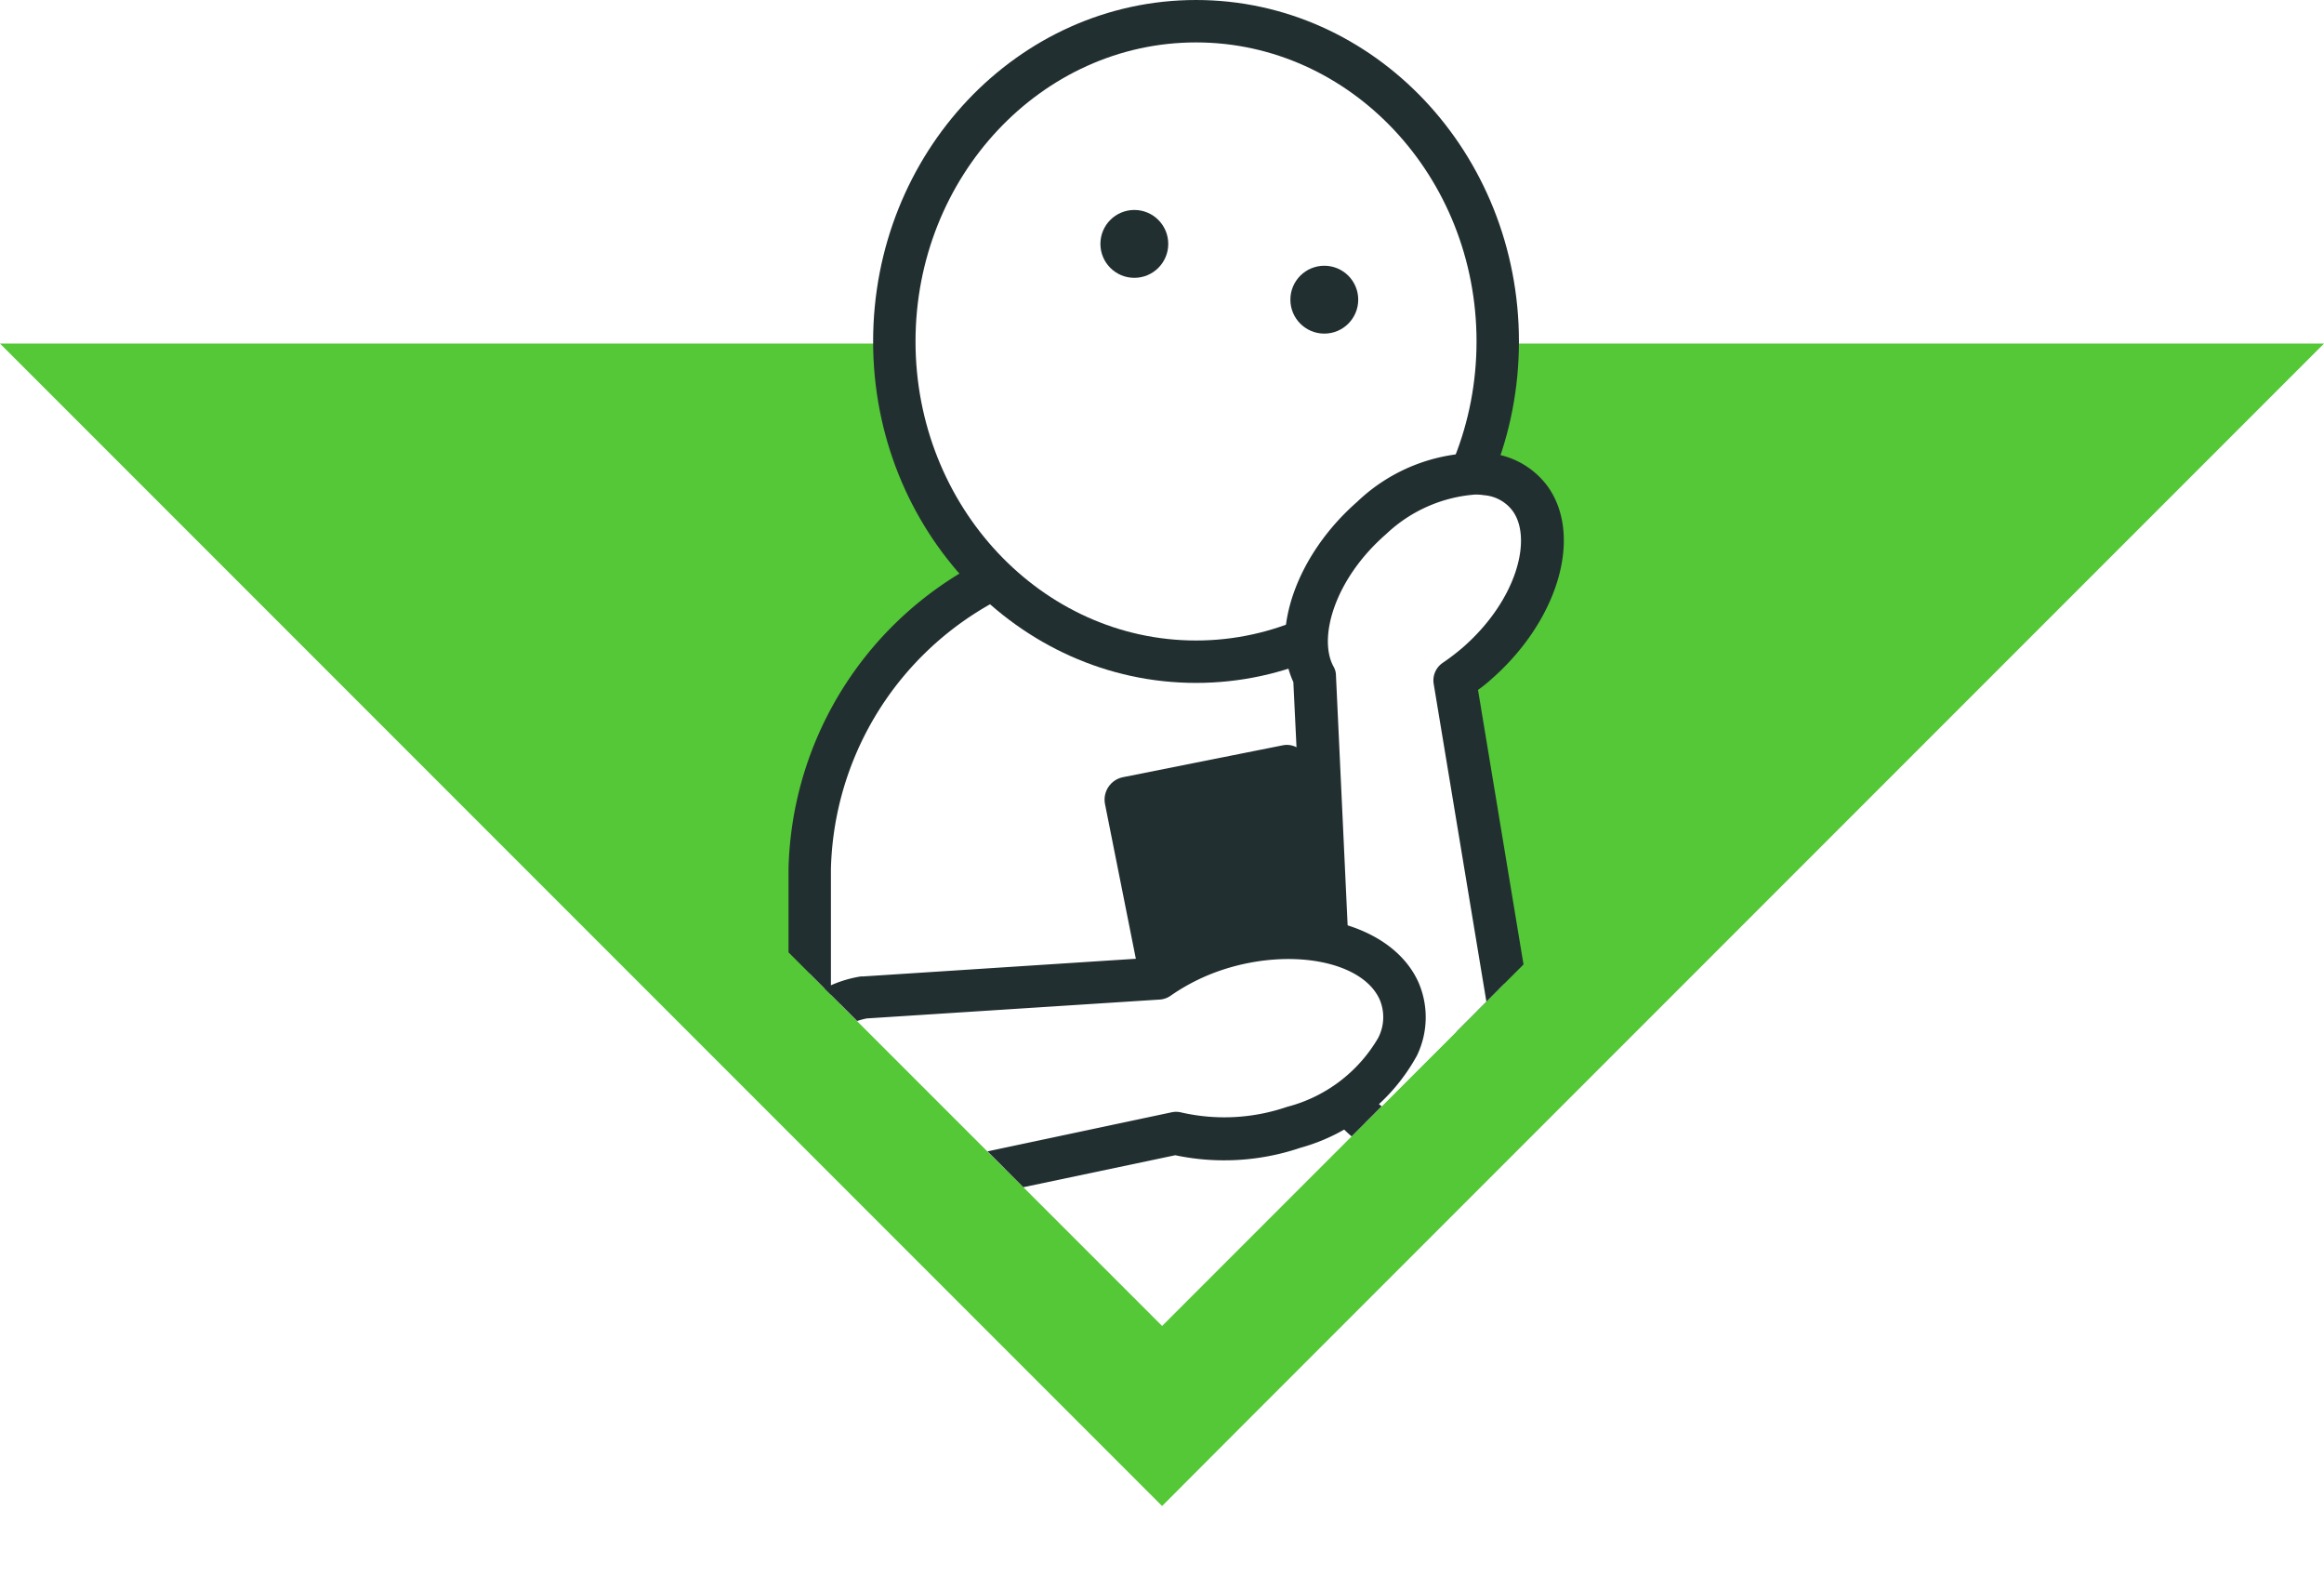<svg xmlns="http://www.w3.org/2000/svg" xmlns:xlink="http://www.w3.org/1999/xlink" viewBox="0 0 109.61 75.03"><defs><style>.cls-1{fill:none;}.cls-2{fill:#54c837;}.cls-3{clip-path:url(#clip-path);}.cls-4{fill:#fff;}.cls-5{fill:#222f31;}.cls-6{mask:url(#mask);}.cls-7{filter:url(#luminosity-noclip);}</style><clipPath id="clip-path" transform="translate(0 -8.35)"><polygon class="cls-1" points="54.81 70.87 14.48 30.55 54.8 0 95.13 30.55 54.81 70.87"/></clipPath><filter id="luminosity-noclip" x="17.22" y="46.83" width="65.06" height="76.9" filterUnits="userSpaceOnUse" color-interpolation-filters="sRGB"><feFlood flood-color="#fff" result="bg"/><feBlend in="SourceGraphic" in2="bg"/></filter><mask id="mask" x="17.22" y="38.48" width="65.06" height="76.9" maskUnits="userSpaceOnUse"><g class="cls-7"><g transform="translate(0 -8.35)"><rect class="cls-1" x="17.22" y="65.11" width="65.06" height="58.62"/></g></g></mask></defs><g id="レイヤー_2" data-name="レイヤー 2"><g id="フッター"><polygon class="cls-2" points="7.24 19.2 102.37 19.2 54.81 66.76 7.24 19.2"/><path class="cls-2" d="M95.13,30.55,54.81,70.87,14.49,30.55H95.13m14.48-6H0L10.24,34.79,50.56,75.11l4.25,4.25,4.24-4.25L99.37,34.79l10.24-10.24Z" transform="translate(0 -8.35)"/><g class="cls-3"><path class="cls-4" d="M69.68,73.67V49.31A15.57,15.57,0,0,0,53.94,33.92h0A15.57,15.57,0,0,0,38.19,49.31V73.67" transform="translate(0 -8.35)"/><path class="cls-5" d="M69.68,74.67a1,1,0,0,1-1-1V49.31a14.75,14.75,0,0,0-29.49,0V73.67a1,1,0,0,1-2,0V49.31a16.75,16.75,0,0,1,33.49,0V73.67A1,1,0,0,1,69.68,74.67Z" transform="translate(0 -8.35)"/><g class="cls-6"><path class="cls-4" d="M38.19,47.83V72.2c0,8.5,7.05,10.18,15.75,10.18h0c8.69,0,15.74-1.68,15.74-10.18V47.83" transform="translate(0 -8.35)"/><path class="cls-5" d="M53.94,83.38c-7.8,0-16.75-1.27-16.75-11.18V47.83a1,1,0,0,1,2,0V72.2c0,6.52,4.27,9.18,14.75,9.18s14.74-2.66,14.74-9.18V47.83a1,1,0,0,1,2,0V72.2C70.68,82.11,61.73,83.38,53.94,83.38Z" transform="translate(0 -8.35)"/></g><ellipse class="cls-4" cx="56.41" cy="16.1" rx="14.23" ry="15.1"/><path class="cls-5" d="M56.41,40.55c-8.4,0-15.23-7.22-15.23-16.1S48,8.35,56.41,8.35s15.23,7.22,15.23,16.1S64.81,40.55,56.41,40.55Zm0-30.2c-7.29,0-13.23,6.33-13.23,14.1s5.94,14.1,13.23,14.1,13.23-6.33,13.23-14.1S63.7,10.35,56.41,10.35Z" transform="translate(0 -8.35)"/><circle class="cls-5" cx="53.5" cy="11.5" r="1.6"/><circle class="cls-5" cx="62.46" cy="14.13" r="1.6"/><path class="cls-4" d="M69.63,39.64c2.76-2.39,3.89-5.87,2.54-7.77s-4.69-1.49-7.44.9S61,38.3,62,40.25l.83,18a4.3,4.3,0,0,0,8.58-.7L68.6,40.43A8.31,8.31,0,0,0,69.63,39.64Z" transform="translate(0 -8.35)"/><path class="cls-5" d="M67.13,63.17a5.32,5.32,0,0,1-5.27-4.88L61,40.51c-1.11-2.39.16-6,3-8.49a8.32,8.32,0,0,1,6.11-2.31A3.88,3.88,0,0,1,73,31.29c1.67,2.34.49,6.34-2.69,9.11h0a7,7,0,0,1-.6.48l2.73,16.47a5.31,5.31,0,0,1-4.85,5.8Zm2.43-31.5a6.85,6.85,0,0,0-4.18,1.86c-2.46,2.14-3.21,4.91-2.49,6.24a.85.85,0,0,1,.12.43l.84,18A3.27,3.27,0,0,0,65,60.38,3.29,3.29,0,0,0,69.66,60a3.28,3.28,0,0,0,.78-2.4l-2.82-17a1,1,0,0,1,.43-1,10.86,10.86,0,0,0,.93-.71h0c2.57-2.24,3.3-5.14,2.37-6.44A1.86,1.86,0,0,0,70,31.7,2.47,2.47,0,0,0,69.56,31.67Zm.07,8h0Z" transform="translate(0 -8.35)"/><rect class="cls-5" x="53.54" y="44.07" width="9.86" height="17.69" rx="1.08" transform="translate(-9.22 4.11) rotate(-11.28)"/><path class="cls-4" d="M66,55.1c-1-2.32-4.87-3.2-8.63-2a10.47,10.47,0,0,0-2.74,1.36l-13.87.89a4.66,4.66,0,0,0,1.54,9.19l13.14-2.78A10.07,10.07,0,0,0,61,61.5C64.78,60.28,67,57.41,66,55.1Z" transform="translate(0 -8.35)"/><path class="cls-5" d="M41.55,65.62a5.65,5.65,0,0,1-.95-11.23h.1l13.59-.88a11.44,11.44,0,0,1,2.77-1.33c4.3-1.4,8.63-.29,9.86,2.53a4.15,4.15,0,0,1-.09,3.41,9,9,0,0,1-5.5,4.35,11.2,11.2,0,0,1-5.9.35L42.51,65.54A5.33,5.33,0,0,1,41.55,65.62Zm-.67-9.25a3.66,3.66,0,0,0,1.25,7.21L55.24,60.8a1,1,0,0,1,.46,0,9.11,9.11,0,0,0,5-.26A7,7,0,0,0,65,57.29a2.13,2.13,0,0,0,.08-1.79c-.79-1.82-4.18-2.48-7.4-1.43a9.51,9.51,0,0,0-2.47,1.23,1,1,0,0,1-.51.18Zm13.75-1.89h0Z" transform="translate(0 -8.35)"/></g></g></g></svg>
